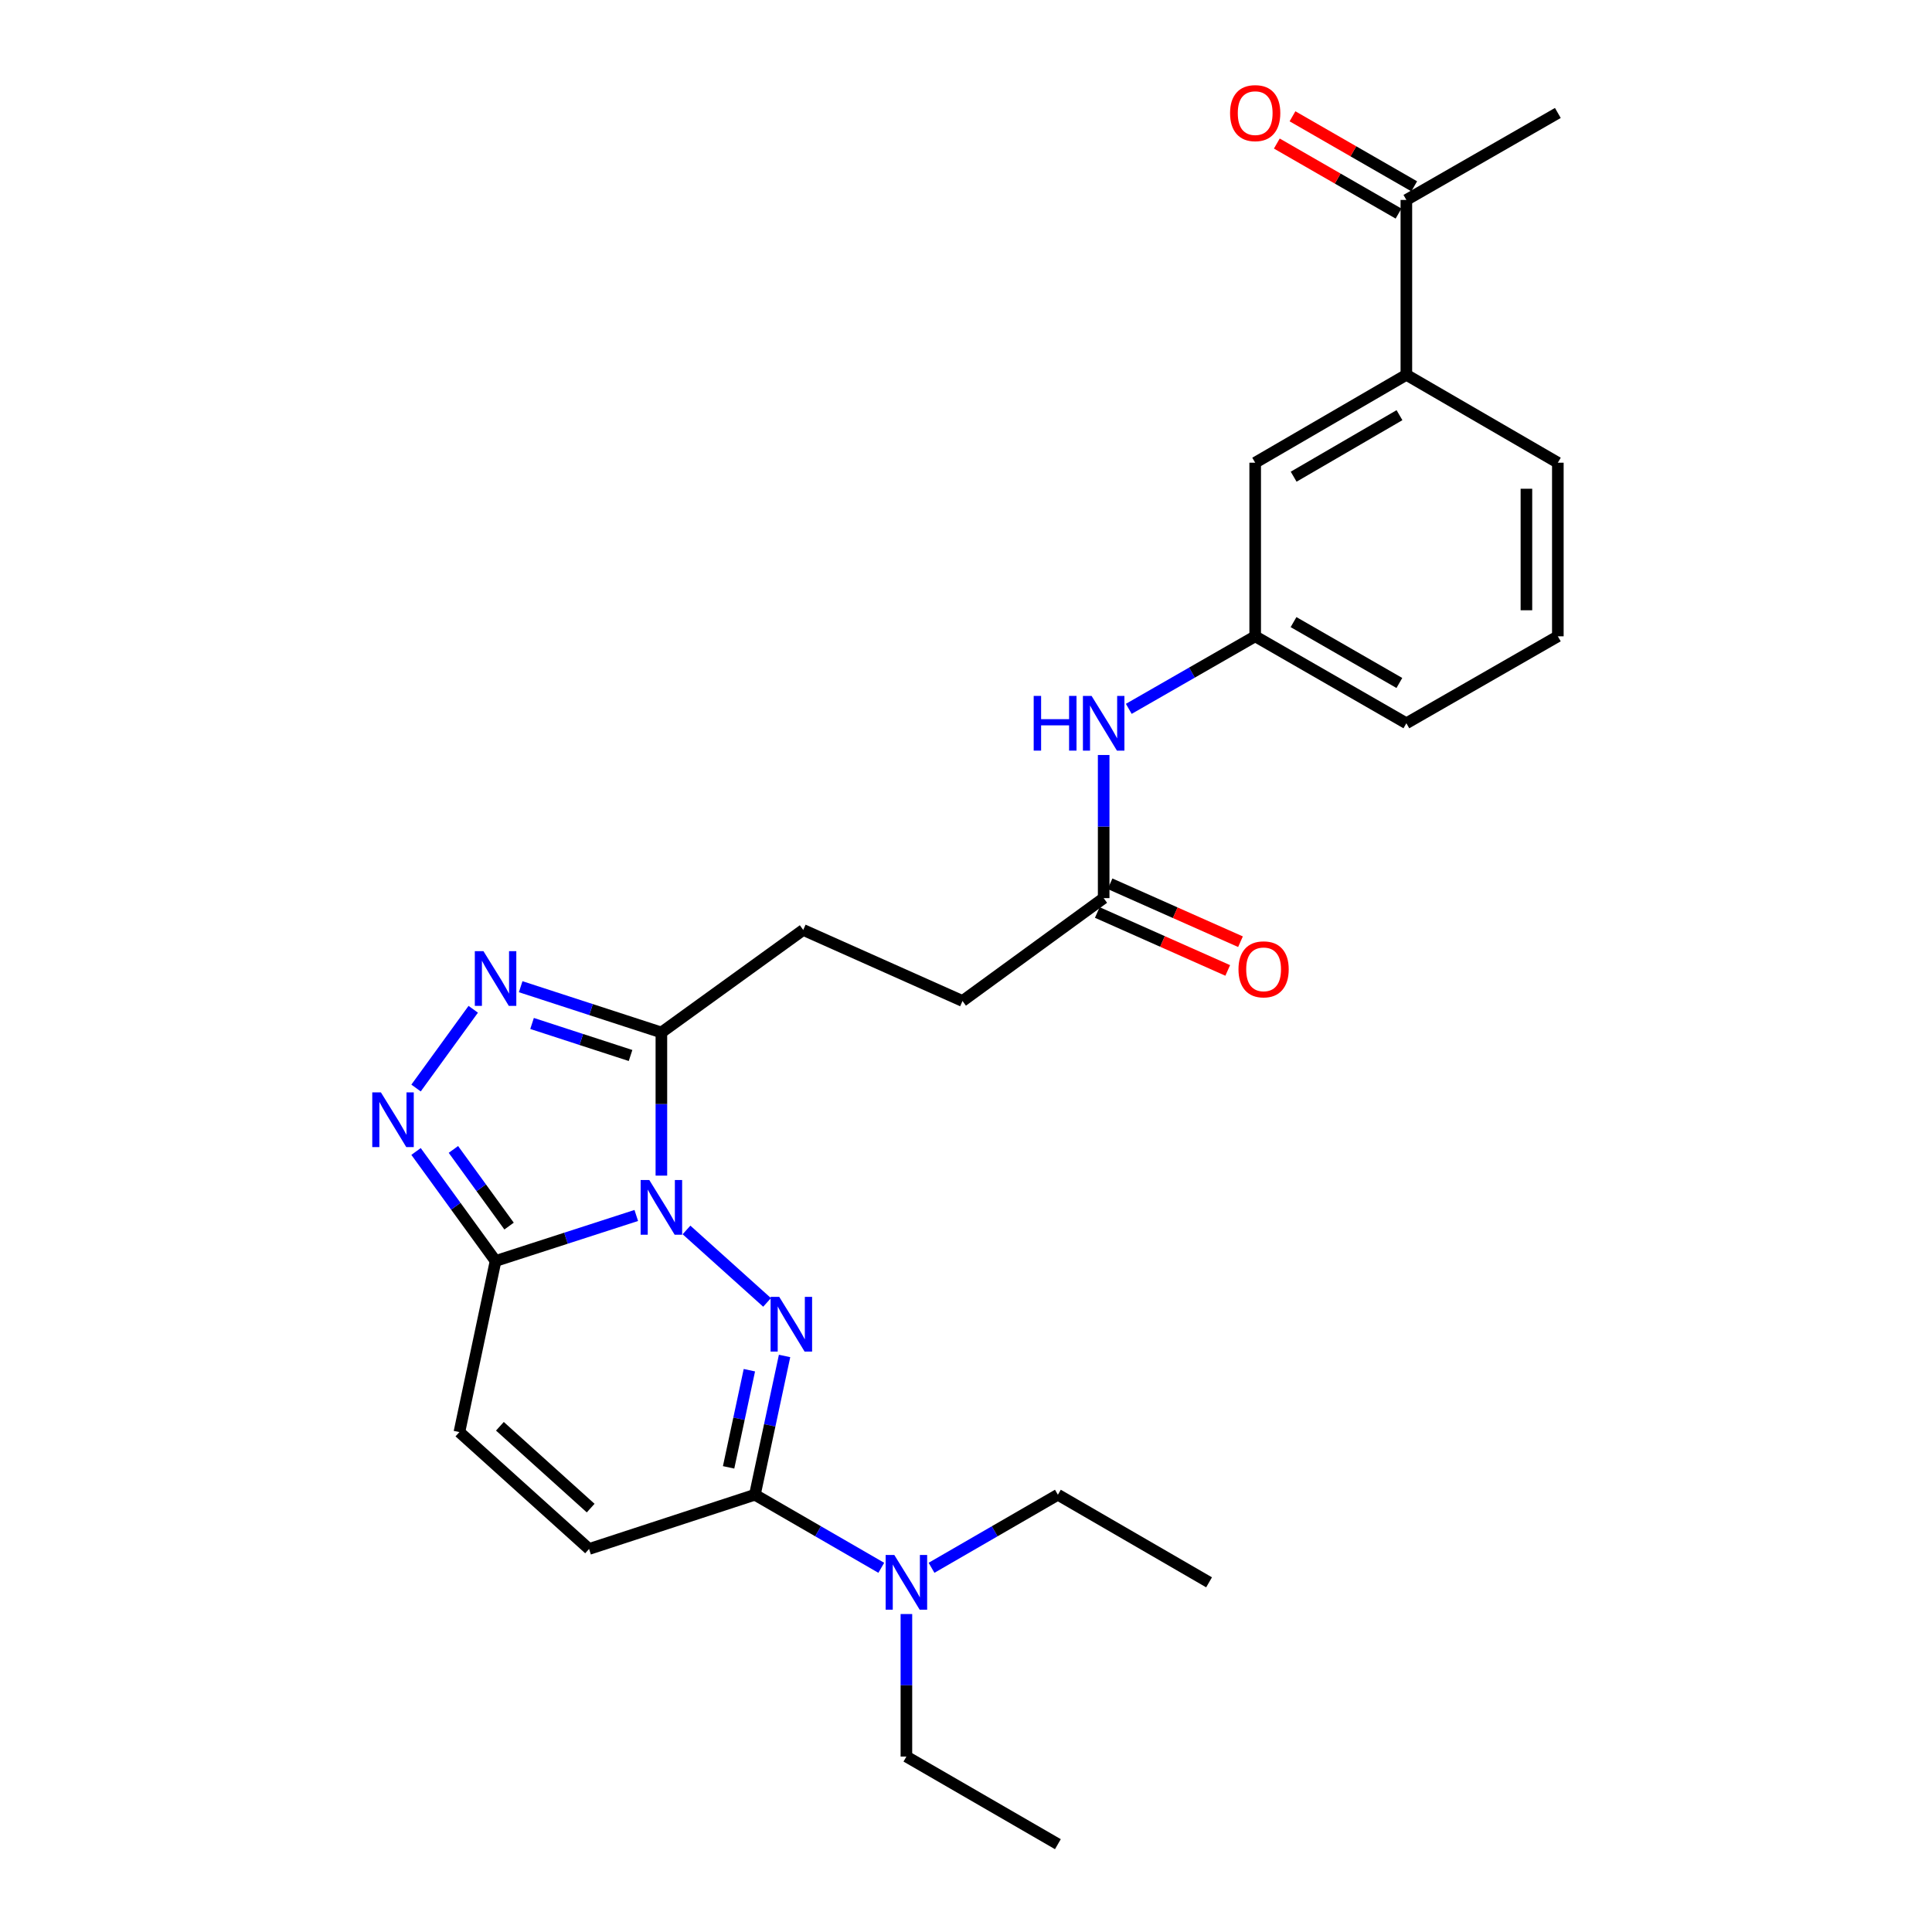 <?xml version='1.0' encoding='iso-8859-1'?>
<svg version='1.1' baseProfile='full'
              xmlns='http://www.w3.org/2000/svg'
                      xmlns:rdkit='http://www.rdkit.org/xml'
                      xmlns:xlink='http://www.w3.org/1999/xlink'
                  xml:space='preserve'
width='1000px' height='1000px' viewBox='0 0 1000 1000'>
<!-- END OF HEADER -->
<rect style='opacity:1.0;fill:#FFFFFF;stroke:none' width='1000' height='1000' x='0' y='0'> </rect>
<path class='bond-0' d='M 355.332,636.619 L 397.036,674.126' style='fill:none;fill-rule:evenodd;stroke:#0000FF;stroke-width:6px;stroke-linecap:butt;stroke-linejoin:miter;stroke-opacity:1' />
<path class='bond-1' d='M 329.335,629.128 L 292.92,640.905' style='fill:none;fill-rule:evenodd;stroke:#0000FF;stroke-width:6px;stroke-linecap:butt;stroke-linejoin:miter;stroke-opacity:1' />
<path class='bond-1' d='M 292.92,640.905 L 256.504,652.681' style='fill:none;fill-rule:evenodd;stroke:#000000;stroke-width:6px;stroke-linecap:butt;stroke-linejoin:miter;stroke-opacity:1' />
<path class='bond-2' d='M 342.33,608.502 L 342.33,571.455' style='fill:none;fill-rule:evenodd;stroke:#0000FF;stroke-width:6px;stroke-linecap:butt;stroke-linejoin:miter;stroke-opacity:1' />
<path class='bond-2' d='M 342.33,571.455 L 342.33,534.408' style='fill:none;fill-rule:evenodd;stroke:#000000;stroke-width:6px;stroke-linecap:butt;stroke-linejoin:miter;stroke-opacity:1' />
<path class='bond-5' d='M 406.09,701.842 L 398.41,737.759' style='fill:none;fill-rule:evenodd;stroke:#0000FF;stroke-width:6px;stroke-linecap:butt;stroke-linejoin:miter;stroke-opacity:1' />
<path class='bond-5' d='M 398.41,737.759 L 390.729,773.675' style='fill:none;fill-rule:evenodd;stroke:#000000;stroke-width:6px;stroke-linecap:butt;stroke-linejoin:miter;stroke-opacity:1' />
<path class='bond-5' d='M 387.877,709.215 L 382.501,734.356' style='fill:none;fill-rule:evenodd;stroke:#0000FF;stroke-width:6px;stroke-linecap:butt;stroke-linejoin:miter;stroke-opacity:1' />
<path class='bond-5' d='M 382.501,734.356 L 377.125,759.498' style='fill:none;fill-rule:evenodd;stroke:#000000;stroke-width:6px;stroke-linecap:butt;stroke-linejoin:miter;stroke-opacity:1' />
<path class='bond-3' d='M 256.504,652.681 L 235.925,624.34' style='fill:none;fill-rule:evenodd;stroke:#000000;stroke-width:6px;stroke-linecap:butt;stroke-linejoin:miter;stroke-opacity:1' />
<path class='bond-3' d='M 235.925,624.34 L 215.345,595.999' style='fill:none;fill-rule:evenodd;stroke:#0000FF;stroke-width:6px;stroke-linecap:butt;stroke-linejoin:miter;stroke-opacity:1' />
<path class='bond-3' d='M 263.495,634.62 L 249.089,614.781' style='fill:none;fill-rule:evenodd;stroke:#000000;stroke-width:6px;stroke-linecap:butt;stroke-linejoin:miter;stroke-opacity:1' />
<path class='bond-3' d='M 249.089,614.781 L 234.683,594.943' style='fill:none;fill-rule:evenodd;stroke:#0000FF;stroke-width:6px;stroke-linecap:butt;stroke-linejoin:miter;stroke-opacity:1' />
<path class='bond-6' d='M 256.504,652.681 L 237.786,741.246' style='fill:none;fill-rule:evenodd;stroke:#000000;stroke-width:6px;stroke-linecap:butt;stroke-linejoin:miter;stroke-opacity:1' />
<path class='bond-4' d='M 342.33,534.408 L 305.915,522.563' style='fill:none;fill-rule:evenodd;stroke:#000000;stroke-width:6px;stroke-linecap:butt;stroke-linejoin:miter;stroke-opacity:1' />
<path class='bond-4' d='M 305.915,522.563 L 269.501,510.717' style='fill:none;fill-rule:evenodd;stroke:#0000FF;stroke-width:6px;stroke-linecap:butt;stroke-linejoin:miter;stroke-opacity:1' />
<path class='bond-4' d='M 326.373,546.325 L 300.883,538.034' style='fill:none;fill-rule:evenodd;stroke:#000000;stroke-width:6px;stroke-linecap:butt;stroke-linejoin:miter;stroke-opacity:1' />
<path class='bond-4' d='M 300.883,538.034 L 275.392,529.742' style='fill:none;fill-rule:evenodd;stroke:#0000FF;stroke-width:6px;stroke-linecap:butt;stroke-linejoin:miter;stroke-opacity:1' />
<path class='bond-13' d='M 342.33,534.408 L 415.747,481.337' style='fill:none;fill-rule:evenodd;stroke:#000000;stroke-width:6px;stroke-linecap:butt;stroke-linejoin:miter;stroke-opacity:1' />
<path class='bond-27' d='M 215.347,563.163 L 244.949,522.401' style='fill:none;fill-rule:evenodd;stroke:#0000FF;stroke-width:6px;stroke-linecap:butt;stroke-linejoin:miter;stroke-opacity:1' />
<path class='bond-9' d='M 390.729,773.675 L 423.439,792.583' style='fill:none;fill-rule:evenodd;stroke:#000000;stroke-width:6px;stroke-linecap:butt;stroke-linejoin:miter;stroke-opacity:1' />
<path class='bond-9' d='M 423.439,792.583 L 456.149,811.492' style='fill:none;fill-rule:evenodd;stroke:#0000FF;stroke-width:6px;stroke-linecap:butt;stroke-linejoin:miter;stroke-opacity:1' />
<path class='bond-28' d='M 390.729,773.675 L 304.903,801.747' style='fill:none;fill-rule:evenodd;stroke:#000000;stroke-width:6px;stroke-linecap:butt;stroke-linejoin:miter;stroke-opacity:1' />
<path class='bond-7' d='M 237.786,741.246 L 304.903,801.747' style='fill:none;fill-rule:evenodd;stroke:#000000;stroke-width:6px;stroke-linecap:butt;stroke-linejoin:miter;stroke-opacity:1' />
<path class='bond-7' d='M 258.747,738.237 L 305.728,780.588' style='fill:none;fill-rule:evenodd;stroke:#000000;stroke-width:6px;stroke-linecap:butt;stroke-linejoin:miter;stroke-opacity:1' />
<path class='bond-8' d='M 571.257,464.869 L 498.193,518.113' style='fill:none;fill-rule:evenodd;stroke:#000000;stroke-width:6px;stroke-linecap:butt;stroke-linejoin:miter;stroke-opacity:1' />
<path class='bond-11' d='M 571.257,464.869 L 571.257,427.827' style='fill:none;fill-rule:evenodd;stroke:#000000;stroke-width:6px;stroke-linecap:butt;stroke-linejoin:miter;stroke-opacity:1' />
<path class='bond-11' d='M 571.257,427.827 L 571.257,390.784' style='fill:none;fill-rule:evenodd;stroke:#0000FF;stroke-width:6px;stroke-linecap:butt;stroke-linejoin:miter;stroke-opacity:1' />
<path class='bond-16' d='M 567.954,472.303 L 601.712,487.3' style='fill:none;fill-rule:evenodd;stroke:#000000;stroke-width:6px;stroke-linecap:butt;stroke-linejoin:miter;stroke-opacity:1' />
<path class='bond-16' d='M 601.712,487.3 L 635.47,502.298' style='fill:none;fill-rule:evenodd;stroke:#FF0000;stroke-width:6px;stroke-linecap:butt;stroke-linejoin:miter;stroke-opacity:1' />
<path class='bond-16' d='M 574.559,457.435 L 608.317,472.433' style='fill:none;fill-rule:evenodd;stroke:#000000;stroke-width:6px;stroke-linecap:butt;stroke-linejoin:miter;stroke-opacity:1' />
<path class='bond-16' d='M 608.317,472.433 L 642.075,487.43' style='fill:none;fill-rule:evenodd;stroke:#FF0000;stroke-width:6px;stroke-linecap:butt;stroke-linejoin:miter;stroke-opacity:1' />
<path class='bond-21' d='M 482.157,811.491 L 514.858,792.583' style='fill:none;fill-rule:evenodd;stroke:#0000FF;stroke-width:6px;stroke-linecap:butt;stroke-linejoin:miter;stroke-opacity:1' />
<path class='bond-21' d='M 514.858,792.583 L 547.559,773.675' style='fill:none;fill-rule:evenodd;stroke:#000000;stroke-width:6px;stroke-linecap:butt;stroke-linejoin:miter;stroke-opacity:1' />
<path class='bond-22' d='M 469.153,835.424 L 469.153,872.308' style='fill:none;fill-rule:evenodd;stroke:#0000FF;stroke-width:6px;stroke-linecap:butt;stroke-linejoin:miter;stroke-opacity:1' />
<path class='bond-22' d='M 469.153,872.308 L 469.153,909.192' style='fill:none;fill-rule:evenodd;stroke:#000000;stroke-width:6px;stroke-linecap:butt;stroke-linejoin:miter;stroke-opacity:1' />
<path class='bond-10' d='M 727.933,194.006 L 649.681,239.495' style='fill:none;fill-rule:evenodd;stroke:#000000;stroke-width:6px;stroke-linecap:butt;stroke-linejoin:miter;stroke-opacity:1' />
<path class='bond-10' d='M 724.371,214.894 L 669.594,246.736' style='fill:none;fill-rule:evenodd;stroke:#000000;stroke-width:6px;stroke-linecap:butt;stroke-linejoin:miter;stroke-opacity:1' />
<path class='bond-12' d='M 727.933,194.006 L 727.933,103.489' style='fill:none;fill-rule:evenodd;stroke:#000000;stroke-width:6px;stroke-linecap:butt;stroke-linejoin:miter;stroke-opacity:1' />
<path class='bond-29' d='M 727.933,194.006 L 806.338,239.495' style='fill:none;fill-rule:evenodd;stroke:#000000;stroke-width:6px;stroke-linecap:butt;stroke-linejoin:miter;stroke-opacity:1' />
<path class='bond-15' d='M 584.257,366.9 L 616.969,348.126' style='fill:none;fill-rule:evenodd;stroke:#0000FF;stroke-width:6px;stroke-linecap:butt;stroke-linejoin:miter;stroke-opacity:1' />
<path class='bond-15' d='M 616.969,348.126 L 649.681,329.352' style='fill:none;fill-rule:evenodd;stroke:#000000;stroke-width:6px;stroke-linecap:butt;stroke-linejoin:miter;stroke-opacity:1' />
<path class='bond-17' d='M 731.989,96.438 L 700.491,78.317' style='fill:none;fill-rule:evenodd;stroke:#000000;stroke-width:6px;stroke-linecap:butt;stroke-linejoin:miter;stroke-opacity:1' />
<path class='bond-17' d='M 700.491,78.317 L 668.994,60.197' style='fill:none;fill-rule:evenodd;stroke:#FF0000;stroke-width:6px;stroke-linecap:butt;stroke-linejoin:miter;stroke-opacity:1' />
<path class='bond-17' d='M 723.876,110.54 L 692.379,92.419' style='fill:none;fill-rule:evenodd;stroke:#000000;stroke-width:6px;stroke-linecap:butt;stroke-linejoin:miter;stroke-opacity:1' />
<path class='bond-17' d='M 692.379,92.419 L 660.881,74.298' style='fill:none;fill-rule:evenodd;stroke:#FF0000;stroke-width:6px;stroke-linecap:butt;stroke-linejoin:miter;stroke-opacity:1' />
<path class='bond-24' d='M 727.933,103.489 L 806.338,58.47' style='fill:none;fill-rule:evenodd;stroke:#000000;stroke-width:6px;stroke-linecap:butt;stroke-linejoin:miter;stroke-opacity:1' />
<path class='bond-18' d='M 415.747,481.337 L 498.193,518.113' style='fill:none;fill-rule:evenodd;stroke:#000000;stroke-width:6px;stroke-linecap:butt;stroke-linejoin:miter;stroke-opacity:1' />
<path class='bond-14' d='M 649.681,239.495 L 649.681,329.352' style='fill:none;fill-rule:evenodd;stroke:#000000;stroke-width:6px;stroke-linecap:butt;stroke-linejoin:miter;stroke-opacity:1' />
<path class='bond-23' d='M 649.681,329.352 L 727.933,374.361' style='fill:none;fill-rule:evenodd;stroke:#000000;stroke-width:6px;stroke-linecap:butt;stroke-linejoin:miter;stroke-opacity:1' />
<path class='bond-23' d='M 669.53,322.001 L 724.306,353.508' style='fill:none;fill-rule:evenodd;stroke:#000000;stroke-width:6px;stroke-linecap:butt;stroke-linejoin:miter;stroke-opacity:1' />
<path class='bond-19' d='M 806.338,239.495 L 806.338,329.352' style='fill:none;fill-rule:evenodd;stroke:#000000;stroke-width:6px;stroke-linecap:butt;stroke-linejoin:miter;stroke-opacity:1' />
<path class='bond-19' d='M 790.07,252.973 L 790.07,315.873' style='fill:none;fill-rule:evenodd;stroke:#000000;stroke-width:6px;stroke-linecap:butt;stroke-linejoin:miter;stroke-opacity:1' />
<path class='bond-20' d='M 806.338,329.352 L 727.933,374.361' style='fill:none;fill-rule:evenodd;stroke:#000000;stroke-width:6px;stroke-linecap:butt;stroke-linejoin:miter;stroke-opacity:1' />
<path class='bond-25' d='M 547.559,773.675 L 625.811,819.01' style='fill:none;fill-rule:evenodd;stroke:#000000;stroke-width:6px;stroke-linecap:butt;stroke-linejoin:miter;stroke-opacity:1' />
<path class='bond-26' d='M 469.153,909.192 L 547.559,954.545' style='fill:none;fill-rule:evenodd;stroke:#000000;stroke-width:6px;stroke-linecap:butt;stroke-linejoin:miter;stroke-opacity:1' />
<path  class='atom-0' d='M 336.07 610.765
L 345.35 625.765
Q 346.27 627.245, 347.75 629.925
Q 349.23 632.605, 349.31 632.765
L 349.31 610.765
L 353.07 610.765
L 353.07 639.085
L 349.19 639.085
L 339.23 622.685
Q 338.07 620.765, 336.83 618.565
Q 335.63 616.365, 335.27 615.685
L 335.27 639.085
L 331.59 639.085
L 331.59 610.765
L 336.07 610.765
' fill='#0000FF'/>
<path  class='atom-1' d='M 403.341 671.266
L 412.621 686.266
Q 413.541 687.746, 415.021 690.426
Q 416.501 693.106, 416.581 693.266
L 416.581 671.266
L 420.341 671.266
L 420.341 699.586
L 416.461 699.586
L 406.501 683.186
Q 405.341 681.266, 404.101 679.066
Q 402.901 676.866, 402.541 676.186
L 402.541 699.586
L 398.861 699.586
L 398.861 671.266
L 403.341 671.266
' fill='#0000FF'/>
<path  class='atom-4' d='M 197.163 565.421
L 206.443 580.421
Q 207.363 581.901, 208.843 584.581
Q 210.323 587.261, 210.403 587.421
L 210.403 565.421
L 214.163 565.421
L 214.163 593.741
L 210.283 593.741
L 200.323 577.341
Q 199.163 575.421, 197.923 573.221
Q 196.723 571.021, 196.363 570.341
L 196.363 593.741
L 192.683 593.741
L 192.683 565.421
L 197.163 565.421
' fill='#0000FF'/>
<path  class='atom-5' d='M 250.244 492.33
L 259.524 507.33
Q 260.444 508.81, 261.924 511.49
Q 263.404 514.17, 263.484 514.33
L 263.484 492.33
L 267.244 492.33
L 267.244 520.65
L 263.364 520.65
L 253.404 504.25
Q 252.244 502.33, 251.004 500.13
Q 249.804 497.93, 249.444 497.25
L 249.444 520.65
L 245.764 520.65
L 245.764 492.33
L 250.244 492.33
' fill='#0000FF'/>
<path  class='atom-10' d='M 462.893 804.85
L 472.173 819.85
Q 473.093 821.33, 474.573 824.01
Q 476.053 826.69, 476.133 826.85
L 476.133 804.85
L 479.893 804.85
L 479.893 833.17
L 476.013 833.17
L 466.053 816.77
Q 464.893 814.85, 463.653 812.65
Q 462.453 810.45, 462.093 809.77
L 462.093 833.17
L 458.413 833.17
L 458.413 804.85
L 462.893 804.85
' fill='#0000FF'/>
<path  class='atom-12' d='M 535.037 360.201
L 538.877 360.201
L 538.877 372.241
L 553.357 372.241
L 553.357 360.201
L 557.197 360.201
L 557.197 388.521
L 553.357 388.521
L 553.357 375.441
L 538.877 375.441
L 538.877 388.521
L 535.037 388.521
L 535.037 360.201
' fill='#0000FF'/>
<path  class='atom-12' d='M 564.997 360.201
L 574.277 375.201
Q 575.197 376.681, 576.677 379.361
Q 578.157 382.041, 578.237 382.201
L 578.237 360.201
L 581.997 360.201
L 581.997 388.521
L 578.117 388.521
L 568.157 372.121
Q 566.997 370.201, 565.757 368.001
Q 564.557 365.801, 564.197 365.121
L 564.197 388.521
L 560.517 388.521
L 560.517 360.201
L 564.997 360.201
' fill='#0000FF'/>
<path  class='atom-17' d='M 641.037 501.725
Q 641.037 494.925, 644.397 491.125
Q 647.757 487.325, 654.037 487.325
Q 660.317 487.325, 663.677 491.125
Q 667.037 494.925, 667.037 501.725
Q 667.037 508.605, 663.637 512.525
Q 660.237 516.405, 654.037 516.405
Q 647.797 516.405, 644.397 512.525
Q 641.037 508.645, 641.037 501.725
M 654.037 513.205
Q 658.357 513.205, 660.677 510.325
Q 663.037 507.405, 663.037 501.725
Q 663.037 496.165, 660.677 493.365
Q 658.357 490.525, 654.037 490.525
Q 649.717 490.525, 647.357 493.325
Q 645.037 496.125, 645.037 501.725
Q 645.037 507.445, 647.357 510.325
Q 649.717 513.205, 654.037 513.205
' fill='#FF0000'/>
<path  class='atom-18' d='M 636.681 58.55
Q 636.681 51.75, 640.041 47.95
Q 643.401 44.15, 649.681 44.15
Q 655.961 44.15, 659.321 47.95
Q 662.681 51.75, 662.681 58.55
Q 662.681 65.43, 659.281 69.35
Q 655.881 73.23, 649.681 73.23
Q 643.441 73.23, 640.041 69.35
Q 636.681 65.47, 636.681 58.55
M 649.681 70.03
Q 654.001 70.03, 656.321 67.15
Q 658.681 64.23, 658.681 58.55
Q 658.681 52.99, 656.321 50.19
Q 654.001 47.35, 649.681 47.35
Q 645.361 47.35, 643.001 50.15
Q 640.681 52.95, 640.681 58.55
Q 640.681 64.27, 643.001 67.15
Q 645.361 70.03, 649.681 70.03
' fill='#FF0000'/>
</svg>
